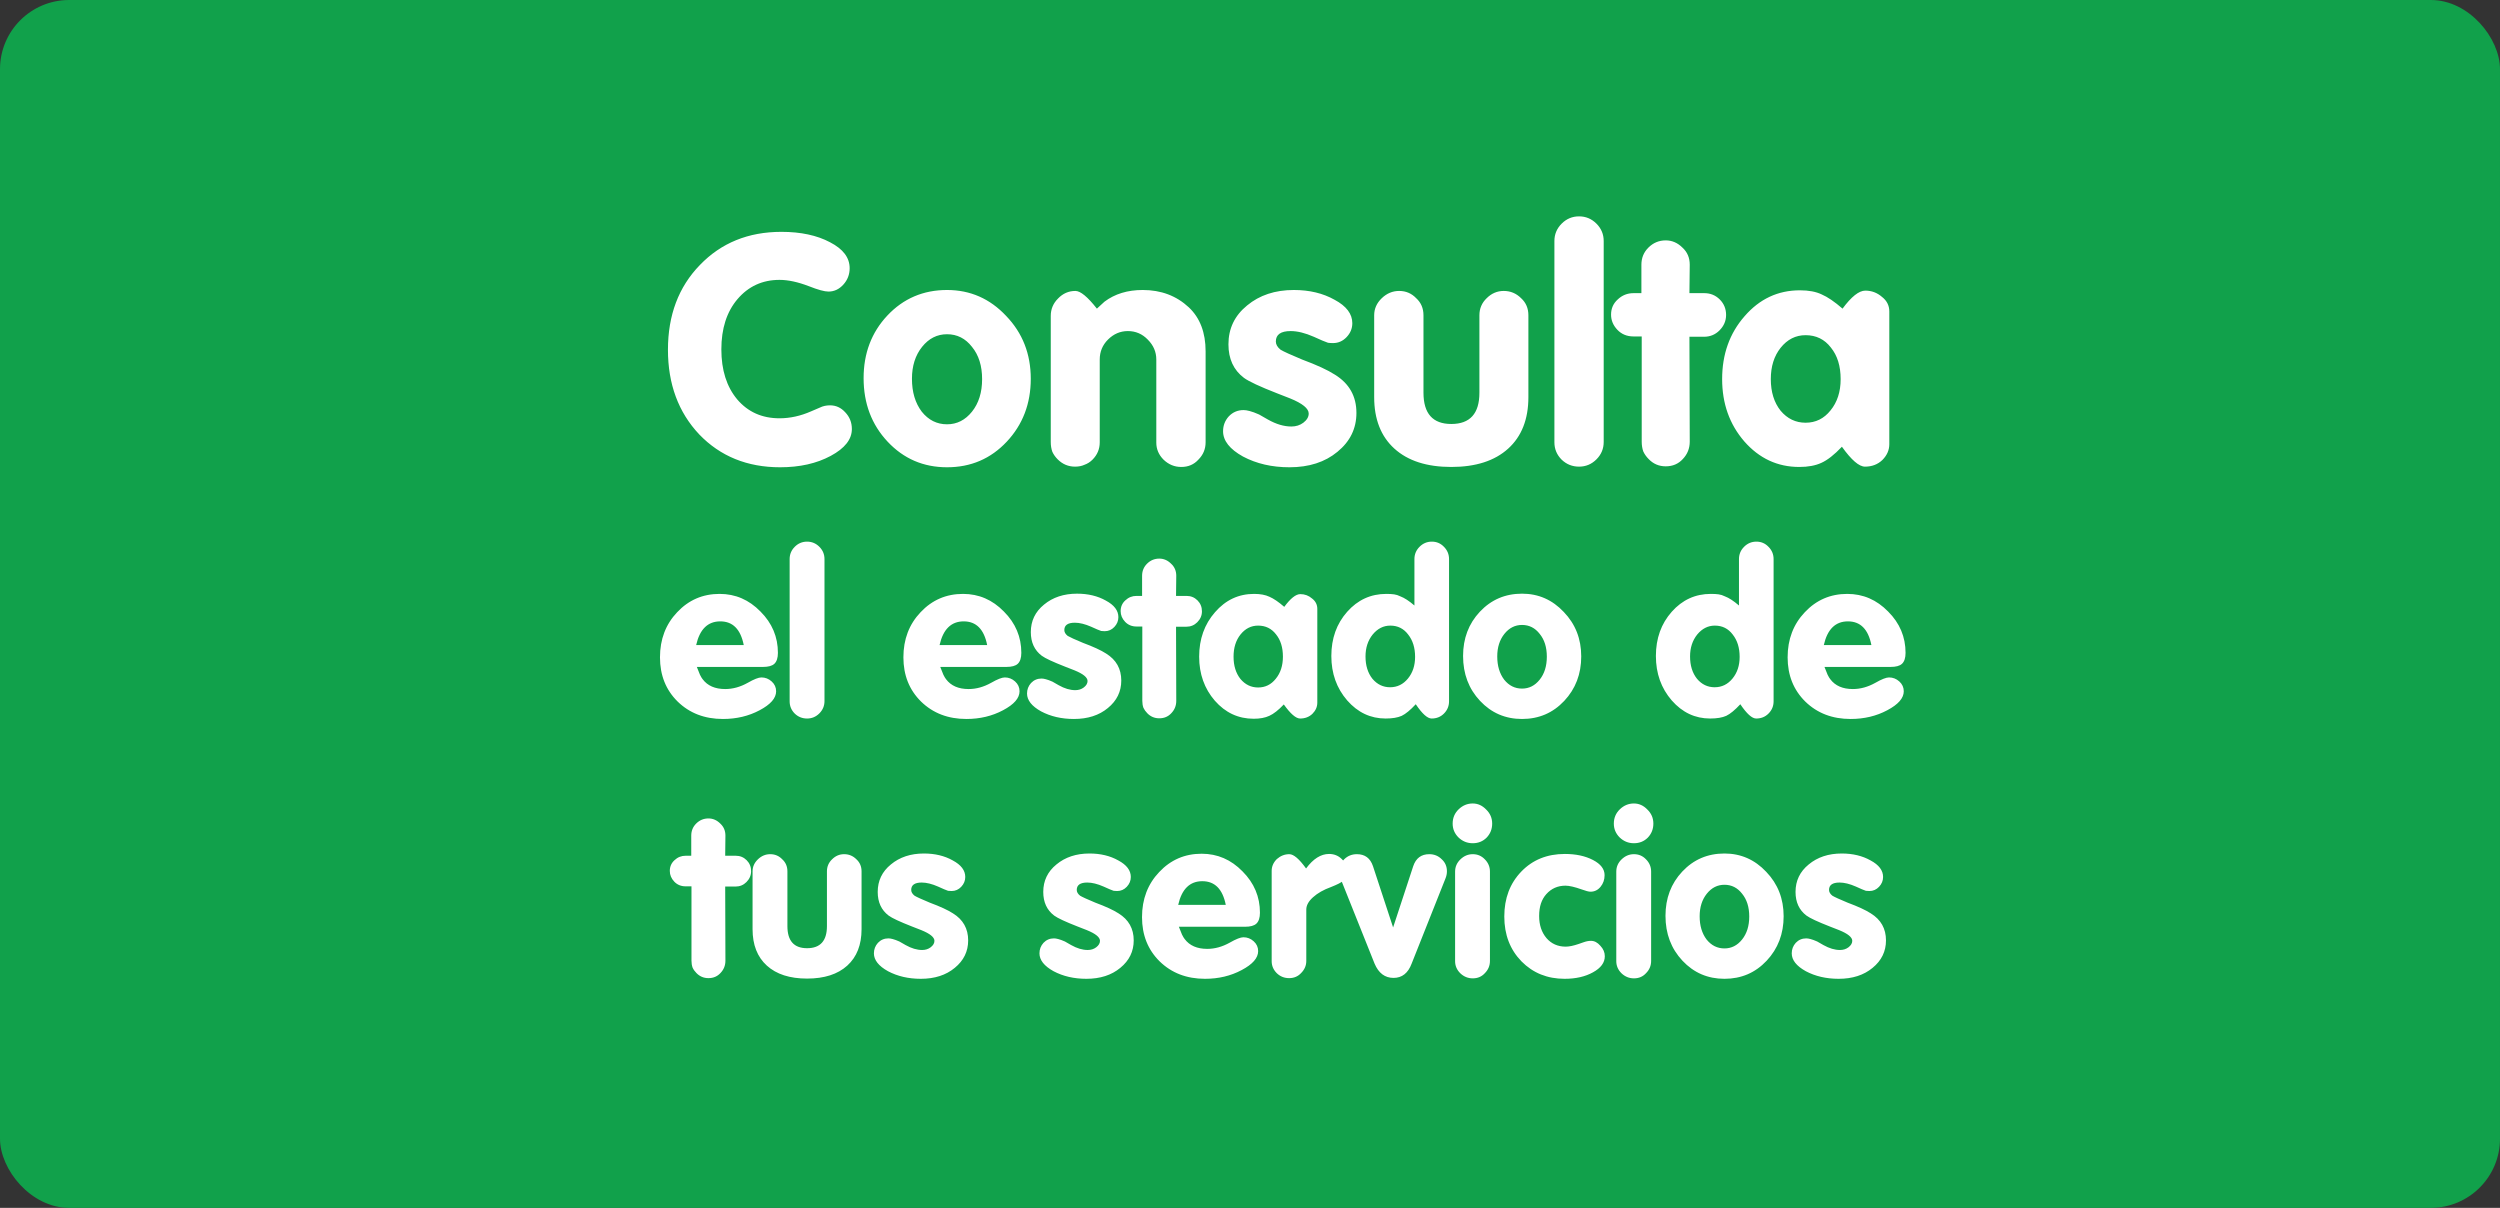<svg xmlns="http://www.w3.org/2000/svg" width="356" height="172" viewBox="0 0 356 172" fill="none"><rect x="0" y="0" width="356" height="172" fill="#333333" stroke="none"/><rect width="356" height="172" rx="9.853" fill="#11A14B"></rect><path d="M95.116 49.8C95.116 44.88 96.631 40.86 99.661 37.74C102.691 34.59 106.561 33.015 111.271 33.015C114.031 33.015 116.341 33.51 118.201 34.5C120.061 35.46 120.991 36.69 120.991 38.19C120.991 39.09 120.691 39.87 120.091 40.53C119.491 41.19 118.786 41.52 117.976 41.52C117.406 41.52 116.476 41.265 115.186 40.755C113.626 40.155 112.231 39.855 111.001 39.855C108.571 39.855 106.576 40.77 105.016 42.6C103.486 44.4 102.721 46.785 102.721 49.755C102.721 52.695 103.471 55.065 104.971 56.865C106.501 58.665 108.511 59.565 111.001 59.565C112.501 59.565 114.001 59.235 115.501 58.575L116.761 58.035C117.181 57.825 117.661 57.72 118.201 57.72C119.041 57.72 119.761 58.05 120.361 58.71C120.991 59.37 121.306 60.165 121.306 61.095C121.306 62.565 120.301 63.84 118.291 64.92C116.281 66 113.881 66.54 111.091 66.54C106.411 66.54 102.571 64.98 99.571 61.86C96.601 58.71 95.116 54.69 95.116 49.8ZM122.977 53.85C122.977 50.31 124.102 47.34 126.352 44.94C128.632 42.51 131.467 41.295 134.857 41.295C138.157 41.295 140.962 42.525 143.272 44.985C145.612 47.415 146.782 50.4 146.782 53.94C146.782 57.48 145.642 60.465 143.362 62.895C141.082 65.325 138.247 66.54 134.857 66.54C131.497 66.54 128.677 65.325 126.397 62.895C124.117 60.465 122.977 57.45 122.977 53.85ZM134.857 47.595C133.447 47.595 132.262 48.195 131.302 49.395C130.342 50.595 129.862 52.11 129.862 53.94C129.862 55.83 130.327 57.39 131.257 58.62C132.217 59.82 133.417 60.42 134.857 60.42C136.267 60.42 137.452 59.82 138.412 58.62C139.372 57.42 139.852 55.875 139.852 53.985C139.852 52.095 139.372 50.565 138.412 49.395C137.482 48.195 136.297 47.595 134.857 47.595ZM156.198 43.95L157.278 42.96C158.748 41.85 160.563 41.295 162.723 41.295C165.333 41.295 167.523 42.12 169.293 43.77C170.883 45.27 171.678 47.355 171.678 50.025V62.985C171.678 63.945 171.333 64.77 170.643 65.46C170.013 66.15 169.203 66.495 168.213 66.495C167.253 66.495 166.413 66.15 165.693 65.46C165.003 64.77 164.658 63.96 164.658 63.03V51.195C164.658 50.115 164.253 49.17 163.443 48.36C162.663 47.55 161.718 47.145 160.608 47.145C159.528 47.145 158.583 47.55 157.773 48.36C156.993 49.14 156.603 50.085 156.603 51.195V62.985C156.603 63.945 156.258 64.77 155.568 65.46C155.238 65.79 154.863 66.03 154.443 66.18C154.053 66.36 153.603 66.45 153.093 66.45C152.133 66.45 151.308 66.105 150.618 65.415C150.288 65.085 150.033 64.725 149.853 64.335C149.703 63.915 149.628 63.45 149.628 62.94V44.985C149.628 44.025 149.973 43.2 150.663 42.51C151.353 41.79 152.178 41.43 153.138 41.43C153.858 41.43 154.878 42.27 156.198 43.95ZM187.08 47.955C185.85 47.415 184.755 47.145 183.795 47.145C182.385 47.145 181.68 47.64 181.68 48.63C181.68 49.05 181.905 49.44 182.355 49.8C182.805 50.07 183.825 50.535 185.415 51.195C187.515 51.975 189.075 52.695 190.095 53.355C192.135 54.615 193.155 56.43 193.155 58.8C193.155 61.02 192.255 62.865 190.455 64.335C188.685 65.805 186.405 66.54 183.615 66.54C181.125 66.54 178.92 66.03 177 65.01C175.11 63.96 174.165 62.76 174.165 61.41C174.165 60.6 174.435 59.895 174.975 59.295C175.545 58.695 176.25 58.395 177.09 58.395C177.33 58.395 177.615 58.44 177.945 58.53C178.305 58.62 178.755 58.785 179.295 59.025L180.555 59.745C181.725 60.405 182.835 60.735 183.885 60.735C184.545 60.735 185.115 60.555 185.595 60.195C186.105 59.805 186.36 59.37 186.36 58.89C186.36 58.17 185.475 57.45 183.705 56.73L181.86 56.01C179.4 55.05 177.825 54.315 177.135 53.805C175.665 52.695 174.93 51.105 174.93 49.035C174.93 46.785 175.815 44.94 177.585 43.5C179.355 42.03 181.575 41.295 184.245 41.295C186.465 41.295 188.4 41.76 190.05 42.69C191.73 43.59 192.57 44.7 192.57 46.02C192.57 46.77 192.3 47.43 191.76 48C191.22 48.57 190.575 48.855 189.825 48.855C189.525 48.855 189.285 48.84 189.105 48.81C188.925 48.75 188.655 48.645 188.295 48.495L187.08 47.955ZM217.643 56.55C217.643 59.7 216.683 62.145 214.763 63.885C212.843 65.625 210.143 66.495 206.663 66.495C203.183 66.495 200.483 65.625 198.563 63.885C196.643 62.145 195.683 59.7 195.683 56.55V44.895C195.683 43.965 196.043 43.155 196.763 42.465C197.483 41.775 198.308 41.43 199.238 41.43C200.198 41.43 201.008 41.775 201.668 42.465C202.358 43.095 202.703 43.905 202.703 44.895V55.92C202.703 58.89 204.023 60.375 206.663 60.375C209.333 60.375 210.668 58.89 210.668 55.92V44.895C210.668 43.935 211.013 43.125 211.703 42.465C212.393 41.775 213.203 41.43 214.133 41.43C215.093 41.43 215.918 41.775 216.608 42.465C217.298 43.095 217.643 43.905 217.643 44.895V56.55ZM228.367 62.94C228.367 63.9 228.022 64.725 227.332 65.415C226.642 66.105 225.817 66.45 224.857 66.45C223.897 66.45 223.072 66.12 222.382 65.46C221.692 64.77 221.347 63.945 221.347 62.985V34.32C221.347 33.36 221.692 32.535 222.382 31.845C223.072 31.155 223.897 30.81 224.857 30.81C225.817 30.81 226.642 31.155 227.332 31.845C228.022 32.535 228.367 33.36 228.367 34.32V62.94ZM233.78 47.91H232.61C231.68 47.91 230.915 47.595 230.315 46.965C229.715 46.335 229.415 45.615 229.415 44.805C229.415 43.935 229.73 43.215 230.36 42.645C230.99 42.045 231.74 41.745 232.61 41.745H233.735V37.695C233.735 36.735 234.065 35.925 234.725 35.265C235.415 34.575 236.24 34.23 237.2 34.23C238.1 34.23 238.895 34.575 239.585 35.265C240.275 35.895 240.62 36.705 240.62 37.695L240.575 41.745H242.69C243.56 41.745 244.295 42.045 244.895 42.645C245.495 43.245 245.795 43.98 245.795 44.85C245.795 45.69 245.48 46.425 244.85 47.055C244.25 47.655 243.515 47.955 242.645 47.955H240.575L240.62 62.895C240.62 63.855 240.29 64.68 239.63 65.37C239 66.06 238.19 66.405 237.2 66.405C236.24 66.405 235.43 66.06 234.77 65.37C234.44 65.04 234.185 64.68 234.005 64.29C233.855 63.87 233.78 63.405 233.78 62.895V47.91ZM262.378 43.95C263.638 42.24 264.718 41.385 265.618 41.385C266.518 41.385 267.313 41.685 268.003 42.285C268.693 42.825 269.038 43.515 269.038 44.355V63.255C269.038 64.095 268.708 64.845 268.048 65.505C267.388 66.135 266.563 66.45 265.573 66.45C264.733 66.45 263.638 65.505 262.288 63.615C261.208 64.755 260.233 65.52 259.363 65.91C258.523 66.3 257.473 66.495 256.213 66.495C253.123 66.495 250.513 65.28 248.383 62.85C246.283 60.42 245.233 57.465 245.233 53.985C245.233 50.445 246.298 47.46 248.428 45.03C250.558 42.57 253.183 41.34 256.303 41.34C257.563 41.34 258.598 41.535 259.408 41.925C260.248 42.285 261.238 42.96 262.378 43.95ZM257.113 47.73C255.703 47.73 254.518 48.33 253.558 49.53C252.628 50.7 252.163 52.185 252.163 53.985C252.163 55.815 252.628 57.315 253.558 58.485C254.518 59.625 255.703 60.195 257.113 60.195C258.553 60.195 259.738 59.61 260.668 58.44C261.628 57.27 262.108 55.785 262.108 53.985C262.108 52.125 261.643 50.625 260.713 49.485C259.813 48.315 258.613 47.73 257.113 47.73ZM99.23 94.971C99.399 95.395 99.548 95.766 99.675 96.084C99.823 96.381 99.951 96.593 100.057 96.72C100.756 97.653 101.827 98.12 103.269 98.12C104.35 98.12 105.421 97.823 106.481 97.229C107.372 96.72 108.018 96.466 108.421 96.466C108.973 96.466 109.46 96.657 109.884 97.038C110.308 97.42 110.52 97.887 110.52 98.438C110.52 99.413 109.736 100.314 108.167 101.141C106.619 101.968 104.88 102.382 102.951 102.382C100.343 102.382 98.191 101.555 96.495 99.901C94.819 98.247 93.982 96.148 93.982 93.604C93.982 91.038 94.798 88.897 96.431 87.179C98.064 85.44 100.078 84.571 102.474 84.571C104.721 84.571 106.661 85.409 108.294 87.084C109.948 88.737 110.775 90.699 110.775 92.968C110.775 93.688 110.605 94.208 110.266 94.526C109.948 94.823 109.407 94.971 108.644 94.971H99.23ZM102.569 88.483C100.788 88.483 99.643 89.607 99.134 91.854H105.909C105.463 89.607 104.35 88.483 102.569 88.483ZM117.407 99.837C117.407 100.516 117.163 101.099 116.675 101.587C116.188 102.074 115.605 102.318 114.926 102.318C114.248 102.318 113.664 102.085 113.177 101.618C112.689 101.131 112.445 100.548 112.445 99.869V79.609C112.445 78.931 112.689 78.348 113.177 77.86C113.664 77.373 114.248 77.129 114.926 77.129C115.605 77.129 116.188 77.373 116.675 77.86C117.163 78.348 117.407 78.931 117.407 79.609V99.837ZM133.892 94.971C134.061 95.395 134.21 95.766 134.337 96.084C134.486 96.381 134.613 96.593 134.719 96.72C135.418 97.653 136.489 98.12 137.931 98.12C139.012 98.12 140.083 97.823 141.143 97.229C142.034 96.72 142.681 96.466 143.083 96.466C143.635 96.466 144.122 96.657 144.546 97.038C144.97 97.42 145.183 97.887 145.183 98.438C145.183 99.413 144.398 100.314 142.829 101.141C141.281 101.968 139.542 102.382 137.613 102.382C135.005 102.382 132.853 101.555 131.157 99.901C129.482 98.247 128.644 96.148 128.644 93.604C128.644 91.038 129.46 88.897 131.093 87.179C132.726 85.44 134.74 84.571 137.136 84.571C139.383 84.571 141.324 85.409 142.956 87.084C144.61 88.737 145.437 90.699 145.437 92.968C145.437 93.688 145.267 94.208 144.928 94.526C144.61 94.823 144.069 94.971 143.306 94.971H133.892ZM137.231 88.483C135.45 88.483 134.305 89.607 133.796 91.854H140.571C140.126 89.607 139.012 88.483 137.231 88.483ZM155.377 89.246C154.507 88.865 153.733 88.674 153.055 88.674C152.058 88.674 151.56 89.024 151.56 89.723C151.56 90.02 151.719 90.296 152.037 90.55C152.355 90.741 153.076 91.07 154.2 91.536C155.684 92.088 156.787 92.596 157.508 93.063C158.949 93.953 159.67 95.236 159.67 96.911C159.67 98.48 159.034 99.784 157.762 100.823C156.511 101.862 154.9 102.382 152.928 102.382C151.168 102.382 149.609 102.021 148.252 101.3C146.917 100.558 146.249 99.71 146.249 98.756C146.249 98.183 146.44 97.685 146.821 97.261C147.224 96.837 147.722 96.625 148.316 96.625C148.486 96.625 148.687 96.657 148.92 96.72C149.175 96.784 149.493 96.901 149.874 97.07L150.765 97.579C151.592 98.046 152.376 98.279 153.119 98.279C153.585 98.279 153.988 98.152 154.327 97.897C154.688 97.622 154.868 97.314 154.868 96.975C154.868 96.466 154.242 95.957 152.991 95.448L151.687 94.939C149.949 94.261 148.835 93.741 148.348 93.381C147.309 92.596 146.789 91.473 146.789 90.01C146.789 88.419 147.415 87.115 148.666 86.098C149.917 85.059 151.486 84.539 153.373 84.539C154.942 84.539 156.31 84.868 157.476 85.525C158.663 86.161 159.257 86.946 159.257 87.879C159.257 88.409 159.066 88.875 158.684 89.278C158.303 89.681 157.847 89.882 157.317 89.882C157.105 89.882 156.935 89.872 156.808 89.851C156.681 89.808 156.49 89.734 156.235 89.628L155.377 89.246ZM162.665 89.215H161.838C161.181 89.215 160.641 88.992 160.216 88.547C159.792 88.101 159.58 87.593 159.58 87.02C159.58 86.405 159.803 85.896 160.248 85.493C160.694 85.069 161.224 84.857 161.838 84.857H162.634V81.995C162.634 81.316 162.867 80.744 163.333 80.277C163.821 79.79 164.404 79.546 165.083 79.546C165.719 79.546 166.281 79.79 166.768 80.277C167.256 80.723 167.5 81.295 167.5 81.995L167.468 84.857H168.963C169.578 84.857 170.097 85.069 170.521 85.493C170.945 85.917 171.157 86.437 171.157 87.052C171.157 87.645 170.935 88.165 170.489 88.61C170.065 89.034 169.546 89.246 168.931 89.246H167.468L167.5 99.805C167.5 100.484 167.266 101.067 166.8 101.555C166.355 102.042 165.782 102.286 165.083 102.286C164.404 102.286 163.832 102.042 163.365 101.555C163.132 101.321 162.952 101.067 162.824 100.791C162.718 100.495 162.665 100.166 162.665 99.805V89.215ZM182.878 86.416C183.769 85.207 184.532 84.603 185.168 84.603C185.804 84.603 186.366 84.815 186.854 85.239C187.341 85.621 187.585 86.108 187.585 86.702V100.06C187.585 100.654 187.352 101.184 186.885 101.65C186.419 102.095 185.836 102.318 185.136 102.318C184.543 102.318 183.769 101.65 182.814 100.314C182.051 101.12 181.362 101.661 180.747 101.936C180.153 102.212 179.411 102.35 178.521 102.35C176.337 102.35 174.492 101.491 172.987 99.774C171.503 98.056 170.76 95.968 170.76 93.508C170.76 91.006 171.513 88.897 173.019 87.179C174.524 85.44 176.379 84.571 178.584 84.571C179.475 84.571 180.206 84.709 180.779 84.984C181.373 85.239 182.072 85.716 182.878 86.416ZM179.157 89.087C178.16 89.087 177.323 89.511 176.644 90.359C175.987 91.186 175.658 92.236 175.658 93.508C175.658 94.802 175.987 95.862 176.644 96.689C177.323 97.494 178.16 97.897 179.157 97.897C180.175 97.897 181.012 97.484 181.669 96.657C182.348 95.83 182.687 94.78 182.687 93.508C182.687 92.194 182.359 91.133 181.701 90.328C181.065 89.501 180.217 89.087 179.157 89.087ZM201.414 86.225V79.609C201.414 78.931 201.658 78.348 202.145 77.86C202.633 77.373 203.216 77.129 203.895 77.129C204.573 77.129 205.145 77.373 205.612 77.86C206.1 78.348 206.343 78.931 206.343 79.609V99.869C206.343 100.548 206.1 101.131 205.612 101.618C205.145 102.085 204.562 102.318 203.863 102.318C203.269 102.318 202.516 101.64 201.605 100.283C200.841 101.109 200.173 101.661 199.601 101.936C199.028 102.191 198.265 102.318 197.311 102.318C195.169 102.318 193.346 101.459 191.841 99.742C190.335 98.003 189.582 95.894 189.582 93.413C189.582 90.911 190.335 88.812 191.841 87.115C193.346 85.419 195.201 84.571 197.406 84.571C197.852 84.571 198.223 84.592 198.52 84.635C198.816 84.677 199.113 84.772 199.41 84.921C199.983 85.133 200.65 85.568 201.414 86.225ZM197.979 89.087C197.003 89.087 196.166 89.511 195.466 90.359C194.788 91.208 194.449 92.247 194.449 93.476C194.449 94.77 194.777 95.83 195.434 96.657C196.113 97.463 196.95 97.865 197.947 97.865C198.965 97.865 199.813 97.452 200.491 96.625C201.17 95.798 201.509 94.77 201.509 93.54C201.509 92.247 201.181 91.186 200.523 90.359C199.887 89.511 199.039 89.087 197.979 89.087ZM208.342 93.413C208.342 90.911 209.137 88.812 210.728 87.115C212.339 85.398 214.343 84.539 216.739 84.539C219.071 84.539 221.053 85.409 222.686 87.147C224.34 88.865 225.167 90.974 225.167 93.476C225.167 95.978 224.361 98.088 222.75 99.805C221.138 101.523 219.135 102.382 216.739 102.382C214.364 102.382 212.371 101.523 210.759 99.805C209.148 98.088 208.342 95.957 208.342 93.413ZM216.739 88.992C215.742 88.992 214.905 89.416 214.226 90.264C213.548 91.112 213.208 92.183 213.208 93.476C213.208 94.812 213.537 95.915 214.194 96.784C214.873 97.632 215.721 98.056 216.739 98.056C217.735 98.056 218.573 97.632 219.251 96.784C219.93 95.936 220.269 94.844 220.269 93.508C220.269 92.172 219.93 91.091 219.251 90.264C218.594 89.416 217.756 88.992 216.739 88.992ZM247.63 86.225V79.609C247.63 78.931 247.874 78.348 248.361 77.86C248.849 77.373 249.432 77.129 250.111 77.129C250.789 77.129 251.362 77.373 251.828 77.86C252.316 78.348 252.56 78.931 252.56 79.609V99.869C252.56 100.548 252.316 101.131 251.828 101.618C251.362 102.085 250.779 102.318 250.079 102.318C249.485 102.318 248.733 101.64 247.821 100.283C247.057 101.109 246.39 101.661 245.817 101.936C245.245 102.191 244.481 102.318 243.527 102.318C241.386 102.318 239.562 101.459 238.057 99.742C236.551 98.003 235.799 95.894 235.799 93.413C235.799 90.911 236.551 88.812 238.057 87.115C239.562 85.419 241.417 84.571 243.623 84.571C244.068 84.571 244.439 84.592 244.736 84.635C245.033 84.677 245.329 84.772 245.626 84.921C246.199 85.133 246.867 85.568 247.63 86.225ZM244.195 89.087C243.22 89.087 242.382 89.511 241.682 90.359C241.004 91.208 240.665 92.247 240.665 93.476C240.665 94.77 240.993 95.83 241.651 96.657C242.329 97.463 243.167 97.865 244.163 97.865C245.181 97.865 246.029 97.452 246.708 96.625C247.386 95.798 247.725 94.77 247.725 93.54C247.725 92.247 247.397 91.186 246.739 90.359C246.103 89.511 245.255 89.087 244.195 89.087ZM259.806 94.971C259.976 95.395 260.124 95.766 260.251 96.084C260.4 96.381 260.527 96.593 260.633 96.72C261.333 97.653 262.404 98.12 263.845 98.12C264.927 98.12 265.998 97.823 267.058 97.229C267.948 96.72 268.595 96.466 268.998 96.466C269.549 96.466 270.037 96.657 270.461 97.038C270.885 97.42 271.097 97.887 271.097 98.438C271.097 99.413 270.312 100.314 268.743 101.141C267.195 101.968 265.457 102.382 263.527 102.382C260.919 102.382 258.767 101.555 257.071 99.901C255.396 98.247 254.558 96.148 254.558 93.604C254.558 91.038 255.375 88.897 257.007 87.179C258.64 85.44 260.654 84.571 263.05 84.571C265.298 84.571 267.238 85.409 268.871 87.084C270.524 88.737 271.351 90.699 271.351 92.968C271.351 93.688 271.182 94.208 270.842 94.526C270.524 94.823 269.984 94.971 269.22 94.971H259.806ZM263.146 88.483C261.365 88.483 260.22 89.607 259.711 91.854H266.485C266.04 89.607 264.927 88.483 263.146 88.483ZM98.466 126.215H97.639C96.982 126.215 96.441 125.992 96.017 125.547C95.593 125.101 95.381 124.592 95.381 124.02C95.381 123.405 95.603 122.896 96.049 122.493C96.494 122.069 97.024 121.857 97.639 121.857H98.434V118.995C98.434 118.316 98.667 117.744 99.134 117.277C99.621 116.79 100.205 116.546 100.883 116.546C101.519 116.546 102.081 116.79 102.569 117.277C103.056 117.723 103.3 118.295 103.3 118.995L103.268 121.857H104.763C105.378 121.857 105.898 122.069 106.322 122.493C106.746 122.917 106.958 123.437 106.958 124.052C106.958 124.645 106.735 125.165 106.29 125.61C105.866 126.034 105.346 126.246 104.731 126.246H103.268L103.3 136.805C103.3 137.484 103.067 138.067 102.6 138.555C102.155 139.042 101.583 139.286 100.883 139.286C100.205 139.286 99.632 139.042 99.166 138.555C98.932 138.321 98.752 138.067 98.625 137.791C98.519 137.495 98.466 137.166 98.466 136.805V126.215ZM122.686 132.321C122.686 134.547 122.007 136.275 120.65 137.505C119.293 138.735 117.385 139.35 114.926 139.35C112.466 139.35 110.558 138.735 109.201 137.505C107.844 136.275 107.165 134.547 107.165 132.321V124.084C107.165 123.426 107.42 122.854 107.928 122.366C108.437 121.878 109.02 121.635 109.678 121.635C110.356 121.635 110.929 121.878 111.395 122.366C111.883 122.811 112.127 123.384 112.127 124.084V131.876C112.127 133.975 113.06 135.024 114.926 135.024C116.813 135.024 117.756 133.975 117.756 131.876V124.084C117.756 123.405 118 122.833 118.488 122.366C118.975 121.878 119.548 121.635 120.205 121.635C120.884 121.635 121.467 121.878 121.954 122.366C122.442 122.811 122.686 123.384 122.686 124.084V132.321ZM133.573 126.246C132.704 125.865 131.93 125.674 131.251 125.674C130.255 125.674 129.756 126.024 129.756 126.723C129.756 127.02 129.915 127.296 130.234 127.55C130.552 127.741 131.272 128.07 132.396 128.536C133.88 129.088 134.983 129.596 135.704 130.063C137.146 130.953 137.867 132.236 137.867 133.911C137.867 135.48 137.231 136.784 135.958 137.823C134.707 138.862 133.096 139.382 131.124 139.382C129.364 139.382 127.806 139.021 126.449 138.3C125.113 137.558 124.445 136.71 124.445 135.756C124.445 135.183 124.636 134.685 125.018 134.261C125.42 133.837 125.919 133.625 126.512 133.625C126.682 133.625 126.883 133.657 127.117 133.72C127.371 133.784 127.689 133.901 128.071 134.07L128.961 134.579C129.788 135.046 130.573 135.279 131.315 135.279C131.781 135.279 132.184 135.152 132.523 134.897C132.884 134.622 133.064 134.314 133.064 133.975C133.064 133.466 132.439 132.957 131.188 132.448L129.884 131.939C128.145 131.261 127.032 130.741 126.544 130.381C125.505 129.596 124.986 128.473 124.986 127.01C124.986 125.419 125.611 124.115 126.862 123.098C128.113 122.059 129.682 121.539 131.569 121.539C133.138 121.539 134.506 121.868 135.672 122.525C136.86 123.161 137.453 123.946 137.453 124.879C137.453 125.409 137.262 125.875 136.881 126.278C136.499 126.681 136.043 126.882 135.513 126.882C135.301 126.882 135.131 126.872 135.004 126.851C134.877 126.808 134.686 126.734 134.432 126.628L133.573 126.246ZM157.147 126.246C156.278 125.865 155.504 125.674 154.825 125.674C153.829 125.674 153.33 126.024 153.33 126.723C153.33 127.02 153.489 127.296 153.808 127.55C154.126 127.741 154.847 128.07 155.97 128.536C157.454 129.088 158.557 129.596 159.278 130.063C160.72 130.953 161.441 132.236 161.441 133.911C161.441 135.48 160.805 136.784 159.532 137.823C158.281 138.862 156.67 139.382 154.698 139.382C152.938 139.382 151.38 139.021 150.023 138.3C148.687 137.558 148.019 136.71 148.019 135.756C148.019 135.183 148.21 134.685 148.592 134.261C148.994 133.837 149.493 133.625 150.086 133.625C150.256 133.625 150.457 133.657 150.691 133.72C150.945 133.784 151.263 133.901 151.645 134.07L152.535 134.579C153.362 135.046 154.147 135.279 154.889 135.279C155.355 135.279 155.758 135.152 156.097 134.897C156.458 134.622 156.638 134.314 156.638 133.975C156.638 133.466 156.013 132.957 154.762 132.448L153.458 131.939C151.719 131.261 150.606 130.741 150.118 130.381C149.079 129.596 148.56 128.473 148.56 127.01C148.56 125.419 149.185 124.115 150.436 123.098C151.687 122.059 153.256 121.539 155.143 121.539C156.712 121.539 158.08 121.868 159.246 122.525C160.434 123.161 161.027 123.946 161.027 124.879C161.027 125.409 160.836 125.875 160.455 126.278C160.073 126.681 159.617 126.882 159.087 126.882C158.875 126.882 158.705 126.872 158.578 126.851C158.451 126.808 158.26 126.734 158.006 126.628L157.147 126.246ZM167.871 131.971C168.04 132.395 168.189 132.766 168.316 133.084C168.464 133.381 168.592 133.593 168.698 133.72C169.397 134.653 170.468 135.12 171.91 135.12C172.991 135.12 174.062 134.823 175.122 134.229C176.013 133.72 176.659 133.466 177.062 133.466C177.614 133.466 178.101 133.657 178.525 134.038C178.949 134.42 179.161 134.887 179.161 135.438C179.161 136.413 178.377 137.314 176.808 138.141C175.26 138.968 173.521 139.382 171.592 139.382C168.984 139.382 166.832 138.555 165.135 136.901C163.46 135.247 162.623 133.148 162.623 130.604C162.623 128.038 163.439 125.896 165.072 124.179C166.705 122.44 168.719 121.571 171.115 121.571C173.362 121.571 175.302 122.409 176.935 124.084C178.589 125.737 179.416 127.699 179.416 129.967C179.416 130.688 179.246 131.208 178.907 131.526C178.589 131.823 178.048 131.971 177.285 131.971H167.871ZM171.21 125.483C169.429 125.483 168.284 126.607 167.775 128.854H174.55C174.104 126.607 172.991 125.483 171.21 125.483ZM185.984 123.67C187.002 122.292 188.094 121.603 189.26 121.603C189.96 121.603 190.554 121.836 191.041 122.303C191.529 122.748 191.773 123.341 191.773 124.084C191.773 124.614 191.603 125.059 191.264 125.419C191.031 125.653 190.458 125.949 189.546 126.31C188.486 126.692 187.627 127.179 186.97 127.773C186.334 128.345 186.016 128.929 186.016 129.522V136.837C186.016 137.495 185.772 138.067 185.285 138.555C184.839 139.042 184.267 139.286 183.567 139.286C182.889 139.286 182.305 139.053 181.818 138.587C181.33 138.099 181.086 137.526 181.086 136.869V124.02C181.086 123.384 181.33 122.822 181.818 122.334C182.348 121.868 182.942 121.635 183.599 121.635C184.214 121.635 185.009 122.313 185.984 123.67ZM198.378 132.067L201.24 123.352C201.622 122.207 202.385 121.635 203.53 121.635C204.23 121.635 204.824 121.878 205.311 122.366C205.799 122.811 206.043 123.384 206.043 124.084C206.043 124.423 205.969 124.773 205.82 125.133L201.018 137.219C200.509 138.576 199.65 139.254 198.441 139.254C197.212 139.254 196.311 138.576 195.738 137.219L190.904 125.133C190.777 124.815 190.713 124.465 190.713 124.084C190.713 123.384 190.957 122.801 191.444 122.334C191.932 121.868 192.526 121.635 193.226 121.635C194.37 121.635 195.134 122.207 195.515 123.352L198.378 132.067ZM212.168 136.837C212.168 137.516 211.924 138.099 211.436 138.587C210.991 139.074 210.419 139.318 209.719 139.318C209.04 139.318 208.447 139.074 207.938 138.587C207.45 138.099 207.206 137.526 207.206 136.869V124.115C207.206 123.437 207.461 122.854 207.97 122.366C208.479 121.878 209.062 121.635 209.719 121.635C210.397 121.635 210.97 121.878 211.436 122.366C211.924 122.854 212.168 123.437 212.168 124.115V136.837ZM206.857 117.277C206.857 116.472 207.143 115.793 207.715 115.242C208.288 114.691 208.956 114.415 209.719 114.415C210.44 114.415 211.076 114.701 211.627 115.274C212.2 115.825 212.486 116.493 212.486 117.277C212.486 118.062 212.221 118.73 211.691 119.281C211.161 119.811 210.504 120.076 209.719 120.076C208.934 120.076 208.256 119.801 207.683 119.249C207.132 118.698 206.857 118.041 206.857 117.277ZM225.535 134.166C225.895 134.038 226.235 133.975 226.553 133.975C227.04 133.975 227.486 134.208 227.888 134.675C228.312 135.12 228.525 135.618 228.525 136.169C228.525 137.081 227.963 137.844 226.839 138.459C225.736 139.074 224.39 139.382 222.8 139.382C220.34 139.382 218.294 138.555 216.661 136.901C215.029 135.226 214.212 133.095 214.212 130.508C214.212 127.921 215.018 125.79 216.63 124.115C218.241 122.44 220.308 121.603 222.831 121.603C224.401 121.603 225.736 121.889 226.839 122.462C227.941 123.034 228.493 123.755 228.493 124.624C228.493 125.26 228.302 125.812 227.92 126.278C227.539 126.745 227.062 126.978 226.489 126.978C226.235 126.978 225.821 126.872 225.249 126.66C224.231 126.299 223.457 126.119 222.927 126.119C221.824 126.119 220.913 126.522 220.192 127.328C219.852 127.709 219.598 128.155 219.428 128.663C219.259 129.172 219.174 129.766 219.174 130.445C219.174 131.717 219.524 132.766 220.223 133.593C220.923 134.399 221.835 134.802 222.959 134.802C223.446 134.802 224.061 134.675 224.803 134.42L225.535 134.166ZM235.121 136.837C235.121 137.516 234.877 138.099 234.389 138.587C233.944 139.074 233.372 139.318 232.672 139.318C231.993 139.318 231.4 139.074 230.891 138.587C230.403 138.099 230.159 137.526 230.159 136.869V124.115C230.159 123.437 230.414 122.854 230.923 122.366C231.431 121.878 232.015 121.635 232.672 121.635C233.35 121.635 233.923 121.878 234.389 122.366C234.877 122.854 235.121 123.437 235.121 124.115V136.837ZM229.809 117.277C229.809 116.472 230.096 115.793 230.668 115.242C231.241 114.691 231.909 114.415 232.672 114.415C233.393 114.415 234.029 114.701 234.58 115.274C235.153 115.825 235.439 116.493 235.439 117.277C235.439 118.062 235.174 118.73 234.644 119.281C234.114 119.811 233.456 120.076 232.672 120.076C231.887 120.076 231.209 119.801 230.636 119.249C230.085 118.698 229.809 118.041 229.809 117.277ZM237.165 130.413C237.165 127.911 237.96 125.812 239.551 124.115C241.162 122.398 243.166 121.539 245.562 121.539C247.894 121.539 249.877 122.409 251.509 124.147C253.163 125.865 253.99 127.974 253.99 130.476C253.99 132.978 253.184 135.088 251.573 136.805C249.961 138.523 247.958 139.382 245.562 139.382C243.187 139.382 241.194 138.523 239.582 136.805C237.971 135.088 237.165 132.957 237.165 130.413ZM245.562 125.992C244.565 125.992 243.728 126.416 243.049 127.264C242.371 128.112 242.031 129.183 242.031 130.476C242.031 131.812 242.36 132.915 243.017 133.784C243.696 134.632 244.544 135.056 245.562 135.056C246.558 135.056 247.396 134.632 248.074 133.784C248.753 132.936 249.092 131.844 249.092 130.508C249.092 129.172 248.753 128.091 248.074 127.264C247.417 126.416 246.579 125.992 245.562 125.992ZM264.271 126.246C263.401 125.865 262.627 125.674 261.949 125.674C260.952 125.674 260.454 126.024 260.454 126.723C260.454 127.02 260.613 127.296 260.931 127.55C261.249 127.741 261.97 128.07 263.094 128.536C264.578 129.088 265.681 129.596 266.401 130.063C267.843 130.953 268.564 132.236 268.564 133.911C268.564 135.48 267.928 136.784 266.656 137.823C265.405 138.862 263.793 139.382 261.822 139.382C260.062 139.382 258.503 139.021 257.146 138.3C255.81 137.558 255.143 136.71 255.143 135.756C255.143 135.183 255.333 134.685 255.715 134.261C256.118 133.837 256.616 133.625 257.21 133.625C257.38 133.625 257.581 133.657 257.814 133.72C258.069 133.784 258.387 133.901 258.768 134.07L259.659 134.579C260.486 135.046 261.27 135.279 262.012 135.279C262.479 135.279 262.882 135.152 263.221 134.897C263.581 134.622 263.762 134.314 263.762 133.975C263.762 133.466 263.136 132.957 261.885 132.448L260.581 131.939C258.843 131.261 257.729 130.741 257.242 130.381C256.203 129.596 255.683 128.473 255.683 127.01C255.683 125.419 256.309 124.115 257.56 123.098C258.811 122.059 260.38 121.539 262.267 121.539C263.836 121.539 265.203 121.868 266.37 122.525C267.557 123.161 268.151 123.946 268.151 124.879C268.151 125.409 267.96 125.875 267.578 126.278C267.197 126.681 266.741 126.882 266.211 126.882C265.999 126.882 265.829 126.872 265.702 126.851C265.575 126.808 265.384 126.734 265.129 126.628L264.271 126.246Z" fill="white"></path></svg>